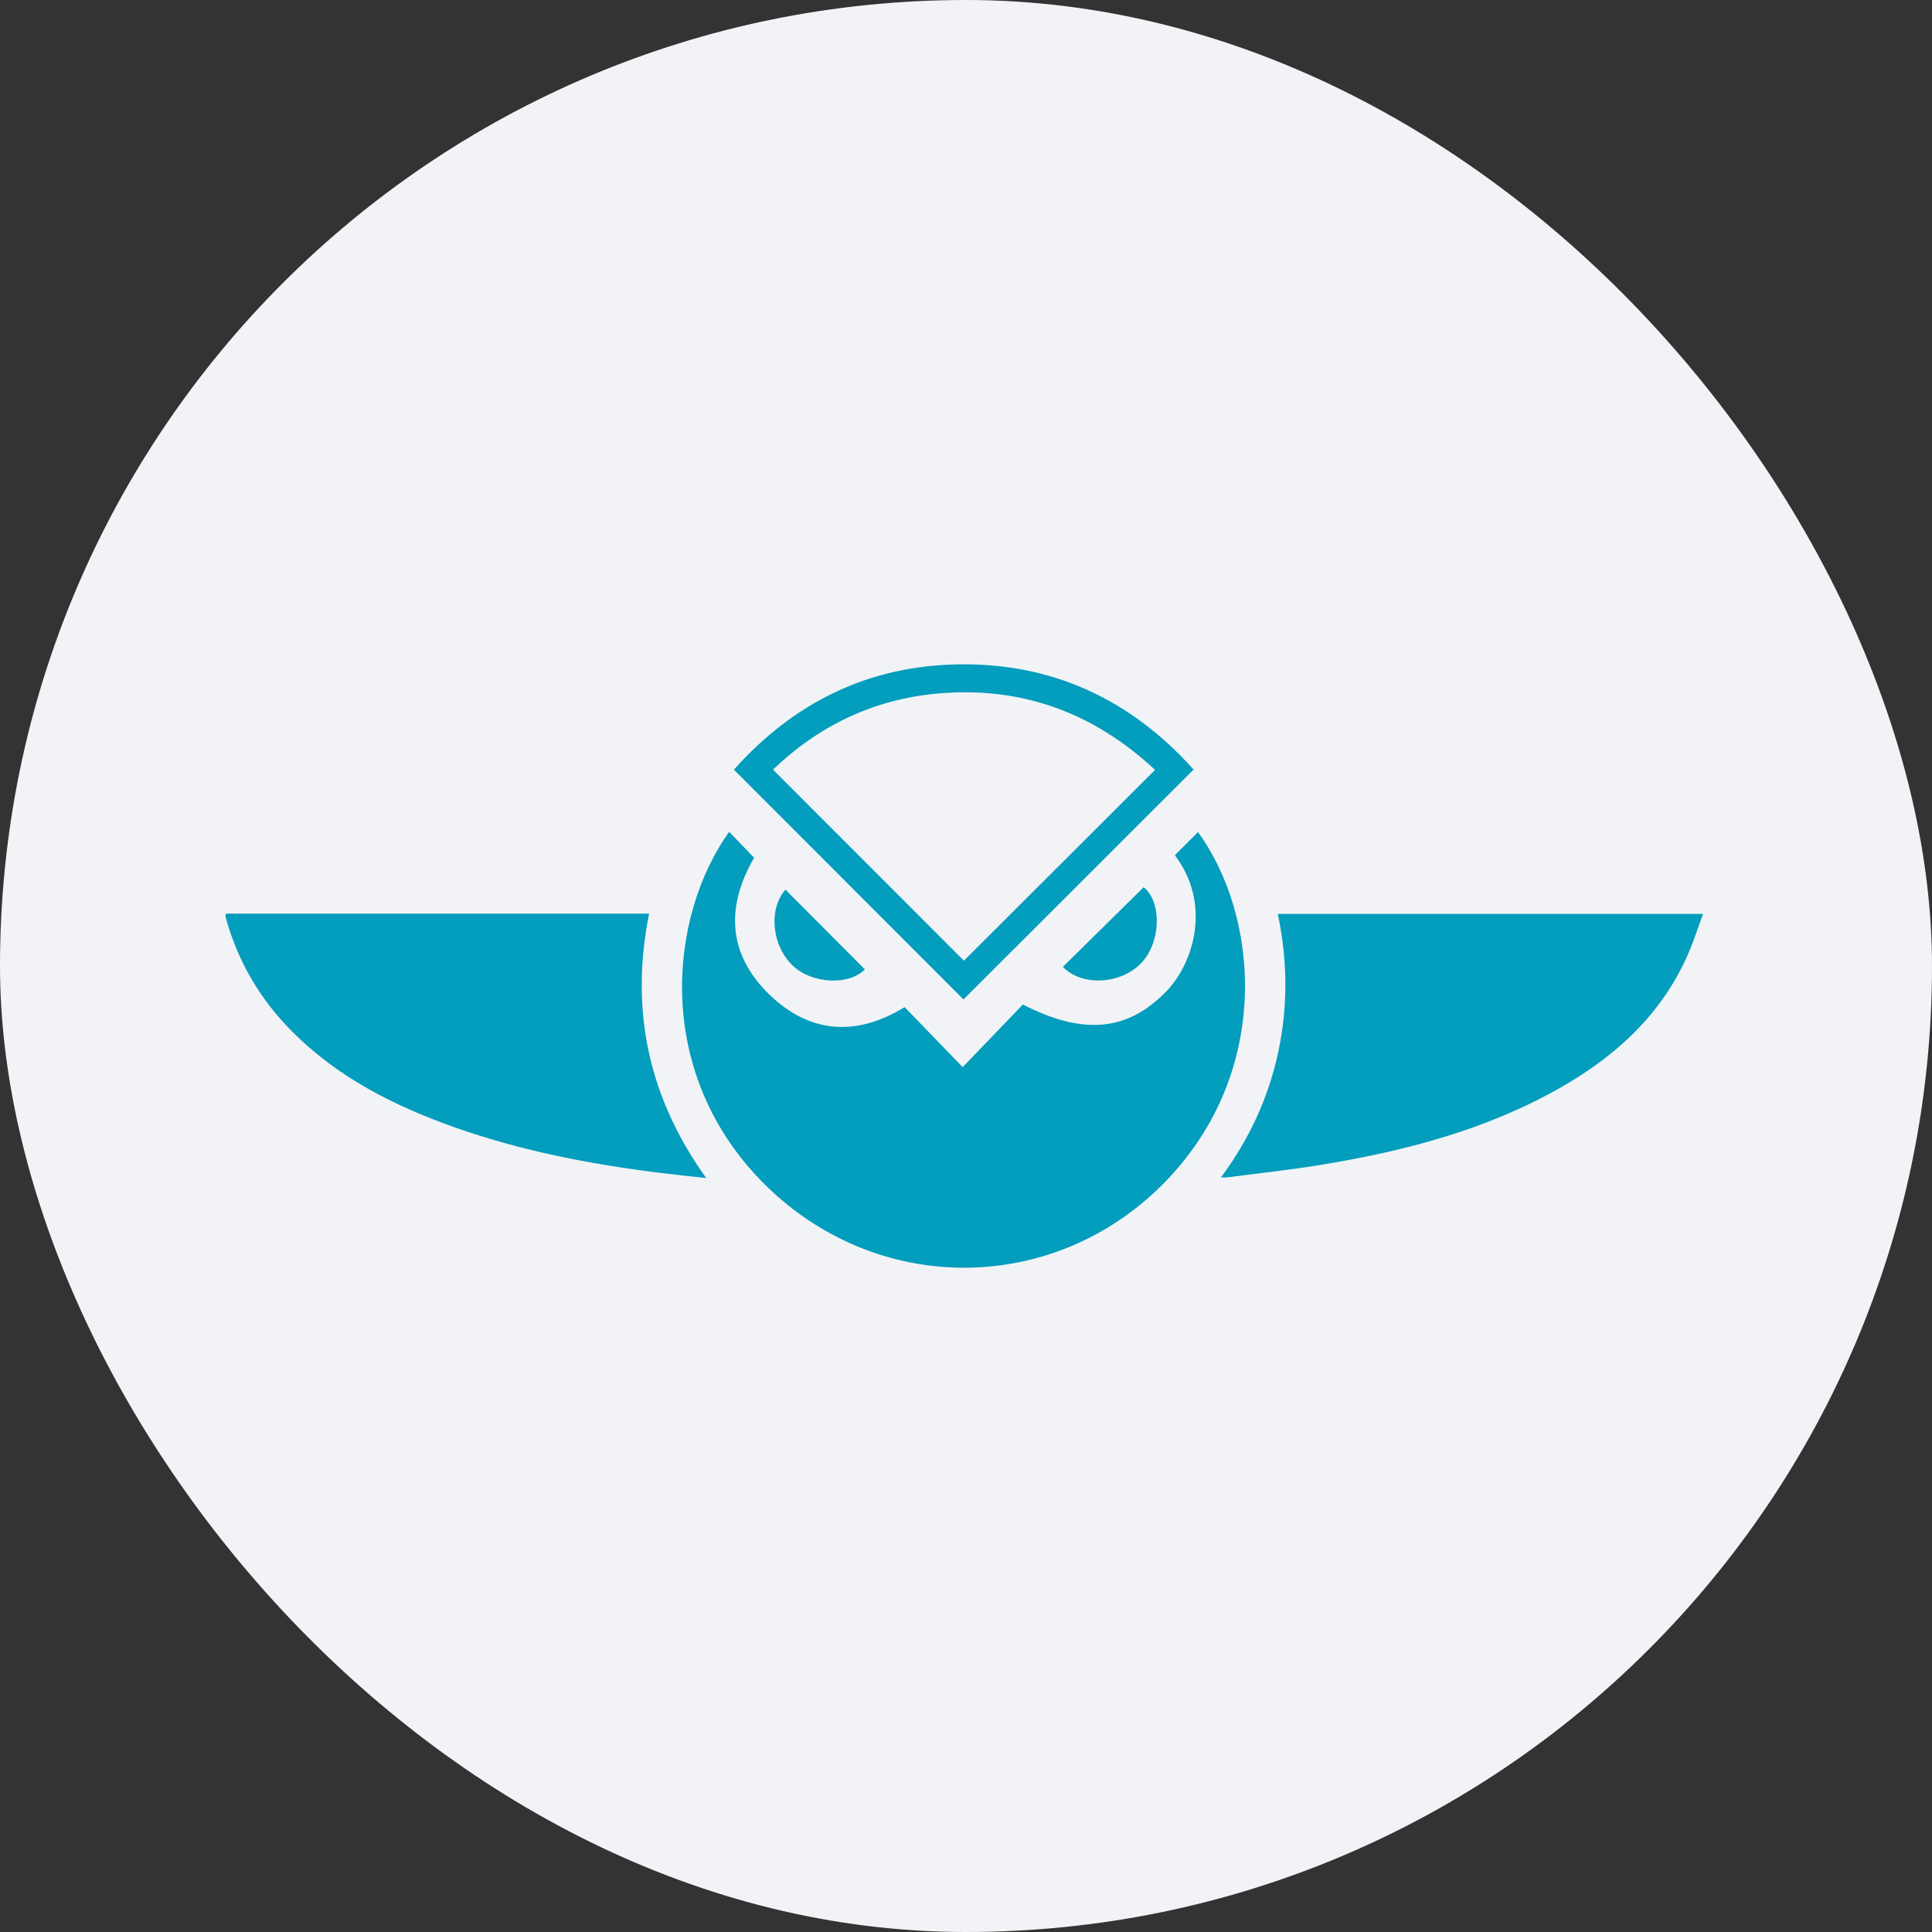 <svg width="32" height="32" viewBox="0 0 32 32" fill="none" xmlns="http://www.w3.org/2000/svg">
<rect x="0" y="0" width="32" height="32" fill="#333333" stroke="none"/>
<rect width="32" height="32" rx="16" fill="#F1F3F6"/>
<path d="M16.942 16.638C17.944 17.151 18.666 17.078 19.303 16.436C19.778 15.959 20.069 14.967 19.459 14.165C19.587 14.037 19.715 13.909 19.843 13.782C20.852 15.17 21.067 17.708 19.346 19.526C17.501 21.475 14.484 21.493 12.599 19.549C10.823 17.716 11.083 15.166 12.077 13.778C12.215 13.921 12.352 14.064 12.491 14.207C11.993 15.06 12.071 15.869 12.81 16.535C13.467 17.128 14.218 17.152 14.983 16.681C15.295 17.004 15.61 17.328 15.945 17.675C16.297 17.308 16.624 16.969 16.942 16.638Z" fill="#039DBD"/>
<path d="M10.751 15.133C10.431 16.729 10.739 18.177 11.698 19.513C11.432 19.483 11.193 19.459 10.955 19.429C9.788 19.285 8.637 19.065 7.527 18.671C6.532 18.318 5.602 17.85 4.845 17.092C4.315 16.563 3.947 15.938 3.744 15.217C3.74 15.201 3.736 15.185 3.734 15.168C3.734 15.159 3.738 15.149 3.742 15.133C6.073 15.133 8.403 15.133 10.751 15.133Z" fill="#039DBD"/>
<path d="M28.209 15.137C28.123 15.367 28.053 15.588 27.961 15.8C27.525 16.799 26.765 17.493 25.836 18.02C24.613 18.715 23.274 19.063 21.9 19.29C21.378 19.377 20.851 19.432 20.326 19.501C20.302 19.505 20.276 19.502 20.223 19.502C20.696 18.862 21.012 18.175 21.173 17.419C21.334 16.663 21.327 15.905 21.164 15.137C23.51 15.137 25.843 15.137 28.209 15.137Z" fill="#039DBD"/>
<path d="M15.958 16.554C14.703 15.297 13.437 14.03 12.156 12.748C13.145 11.639 14.379 11.025 15.882 11.004C17.448 10.981 18.736 11.594 19.77 12.746C18.488 14.027 17.222 15.291 15.958 16.554ZM15.965 15.912C17.017 14.862 18.067 13.814 19.132 12.752C18.107 11.797 16.91 11.361 15.52 11.488C14.466 11.585 13.563 12.02 12.803 12.747C13.866 13.811 14.913 14.859 15.965 15.912Z" fill="#039DBD"/>
<path d="M17.605 16.014C18.054 15.572 18.498 15.134 18.943 14.695C19.241 14.932 19.234 15.588 18.915 15.938C18.58 16.305 17.919 16.346 17.605 16.014Z" fill="#039DBD"/>
<path d="M13.01 14.736C13.45 15.179 13.887 15.617 14.325 16.056C14.066 16.324 13.455 16.299 13.135 15.998C12.782 15.666 12.724 15.058 13.01 14.736Z" fill="#039DBD"/>
</svg>
